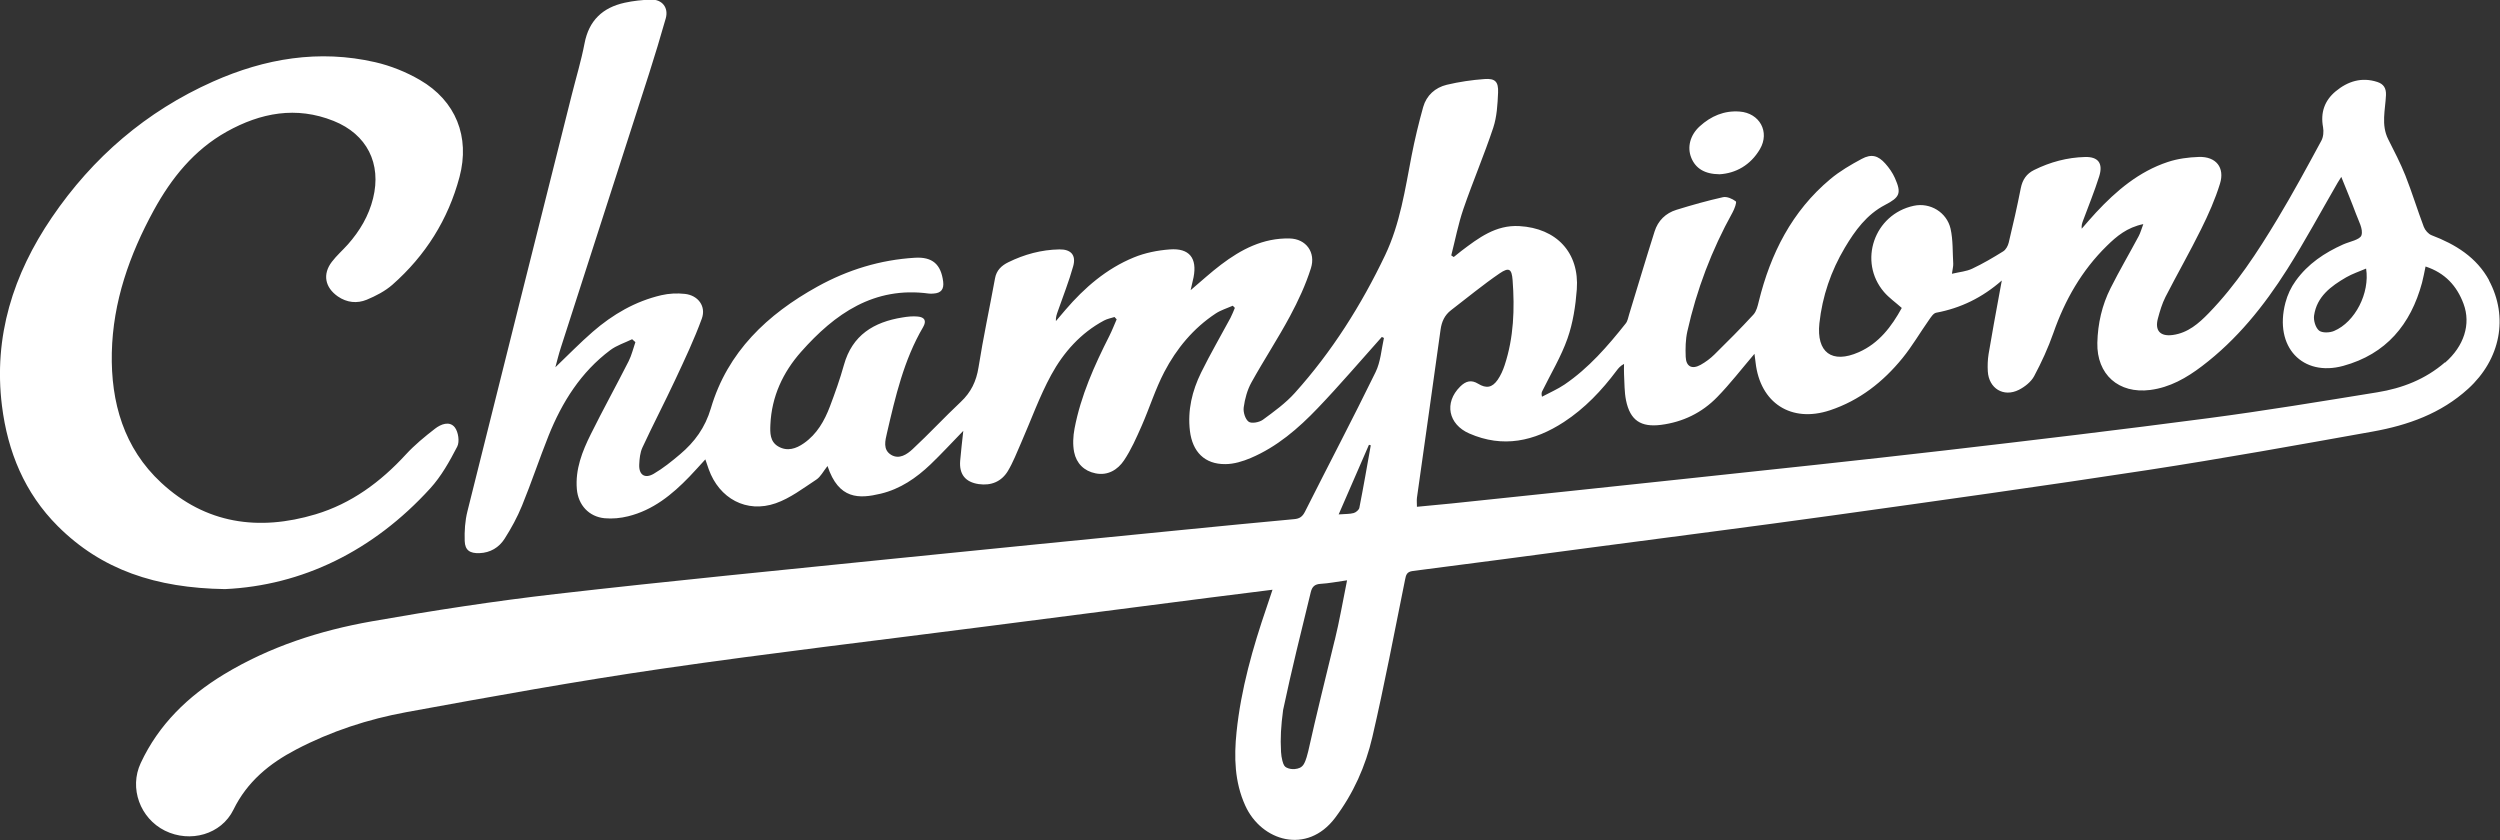 <?xml version="1.0" encoding="UTF-8"?>
<svg xmlns="http://www.w3.org/2000/svg" id="Ebene_1" viewBox="0 0 383.89 129.03">
  <rect x="0" y="0" width="383.89" height="129.03" fill="#333333" stroke="none"/>
  <defs>
    <style>.cls-1{fill:#fff;}</style>
  </defs>
  <path class="cls-1" d="M382.23,43.07c-1.93-3.56-5.17-5.55-8.85-6.95-.49-.19-.99-.76-1.19-1.28-.99-2.61-1.8-5.29-2.83-7.89-.76-1.91-1.72-3.74-2.64-5.57-1.11-2.21-.44-4.51-.34-6.77,.05-1.09-.38-1.71-1.32-2.02-2.41-.79-4.54-.11-6.4,1.43-1.71,1.42-2.36,3.27-1.94,5.52,.12,.66,.05,1.5-.27,2.08-2.18,4.03-4.36,8.06-6.72,11.98-3.09,5.13-6.36,10.15-10.56,14.48-1.54,1.58-3.19,3.04-5.53,3.36-1.91,.26-2.79-.66-2.28-2.54,.3-1.12,.64-2.27,1.16-3.3,1.79-3.49,3.74-6.9,5.48-10.42,1.12-2.25,2.15-4.57,2.89-6.97,.77-2.48-.61-4.19-3.23-4.11-1.61,.05-3.27,.27-4.8,.78-4.42,1.47-7.88,4.4-11,7.75-.76,.81-1.47,1.66-2.2,2.49-.06-.49,.06-.83,.18-1.17,.84-2.28,1.77-4.53,2.5-6.85,.64-2.02-.15-3.04-2.16-2.99-2.75,.07-5.35,.77-7.82,1.99-1.18,.58-1.8,1.5-2.06,2.81-.55,2.8-1.18,5.58-1.85,8.35-.12,.5-.44,1.09-.85,1.34-1.54,.96-3.12,1.89-4.76,2.66-.88,.42-1.92,.5-3.11,.78,.1-.75,.22-1.15,.2-1.55-.11-1.79-.02-3.64-.41-5.37-.58-2.51-3.12-4.06-5.64-3.52-6.1,1.3-8.58,8.57-4.58,13.24,.77,.9,1.78,1.6,2.73,2.45-1.57,2.86-3.5,5.42-6.6,6.79-4.13,1.83-6.53,.03-6.05-4.44,.45-4.16,1.78-8.03,3.91-11.61,1.56-2.62,3.35-5.09,6.17-6.56,2.28-1.18,2.55-1.8,1.51-4.14-.35-.79-.88-1.55-1.46-2.2-1.12-1.26-2.15-1.53-3.63-.73-1.68,.9-3.36,1.88-4.82,3.1-5.9,4.93-9.18,11.45-10.99,18.8-.17,.7-.36,1.51-.82,2.01-1.93,2.1-3.95,4.12-5.98,6.12-.63,.62-1.35,1.16-2.12,1.59-1.33,.74-2.24,.28-2.3-1.22-.05-1.3-.03-2.64,.25-3.9,1.43-6.42,3.75-12.52,6.95-18.29,.29-.53,.67-1.55,.49-1.69-.52-.4-1.36-.77-1.96-.64-2.41,.54-4.79,1.21-7.15,1.94-1.66,.51-2.84,1.67-3.36,3.33-1.34,4.22-2.6,8.47-3.9,12.71-.15,.48-.23,1.04-.53,1.41-2.77,3.49-5.68,6.85-9.4,9.38-1.08,.73-2.3,1.25-3.46,1.87-.12-.51-.04-.7,.06-.89,1.31-2.67,2.88-5.26,3.86-8.05,.84-2.39,1.24-5,1.43-7.55,.41-5.64-3.12-9.39-8.82-9.71-3.62-.21-6.27,1.82-8.93,3.83-.39,.3-.77,.61-1.15,.92-.19-.12-.19-.12-.38-.25,.61-2.38,1.07-4.81,1.86-7.12,1.44-4.19,3.19-8.28,4.59-12.49,.56-1.7,.66-3.58,.74-5.39,.07-1.68-.45-2.2-2.08-2.08-1.95,.14-3.9,.43-5.8,.88-1.77,.43-3.11,1.62-3.62,3.41-.69,2.47-1.29,4.97-1.78,7.48-1,5.19-1.77,10.46-4.06,15.27-3.66,7.67-8.17,14.82-13.87,21.16-1.42,1.58-3.19,2.86-4.91,4.12-.55,.4-1.74,.62-2.18,.3-.53-.39-.86-1.48-.76-2.2,.18-1.32,.55-2.69,1.19-3.84,1.9-3.43,4.07-6.72,5.92-10.17,1.26-2.35,2.41-4.82,3.21-7.36,.77-2.42-.73-4.52-3.28-4.57-4.06-.09-7.42,1.67-10.52,4.02-1.55,1.17-2.98,2.49-4.67,3.92,.19-.83,.33-1.4,.45-1.98,.57-2.94-.64-4.5-3.63-4.28-1.88,.14-3.82,.52-5.56,1.24-4.18,1.72-7.55,4.62-10.48,8.04-.49,.58-.98,1.16-1.47,1.73-.04-.62,.15-1.08,.31-1.55,.8-2.29,1.7-4.56,2.35-6.89,.47-1.71-.36-2.6-2.13-2.57-2.76,.05-5.37,.76-7.83,1.97-1.03,.5-1.83,1.23-2.05,2.49-.83,4.55-1.81,9.08-2.53,13.65-.34,2.14-1.15,3.83-2.73,5.31-2.52,2.37-4.87,4.91-7.4,7.26-.85,.79-2.06,1.62-3.3,.86-1.29-.79-.89-2.21-.63-3.34,1.3-5.6,2.59-11.22,5.54-16.25,.59-1.01,.22-1.54-.8-1.64-.78-.08-1.59,.01-2.36,.14-4.39,.7-7.71,2.7-8.99,7.3-.6,2.16-1.36,4.28-2.15,6.37-.84,2.21-1.99,4.24-3.99,5.64-1.21,.85-2.56,1.3-3.94,.5-1.28-.74-1.27-2.08-1.21-3.37,.19-4.3,1.93-8.02,4.71-11.16,5.18-5.85,11.2-10.09,19.62-8.95,.23,.03,.47,.02,.7,0,1.18-.06,1.65-.66,1.5-1.85-.34-2.65-1.65-3.81-4.34-3.65-5.32,.32-10.3,1.85-14.95,4.42-7.7,4.26-13.82,10.02-16.38,18.7-.88,2.97-2.49,5.17-4.73,7.06-1.28,1.08-2.6,2.15-4.04,2.99-1.38,.81-2.31,.16-2.23-1.43,.04-.88,.13-1.82,.49-2.6,1.63-3.51,3.42-6.94,5.06-10.45,1.44-3.08,2.9-6.16,4.06-9.34,.69-1.9-.57-3.58-2.6-3.8-1.19-.13-2.45-.07-3.61,.2-4,.93-7.47,2.95-10.54,5.62-1.98,1.72-3.82,3.62-5.74,5.45,.27-.99,.52-2.03,.85-3.04,4.51-14.02,9.04-28.03,13.54-42.05,.9-2.81,1.75-5.64,2.56-8.48,.47-1.65-.55-2.94-2.27-2.89-1.35,.05-2.71,.19-4.03,.48-3.37,.74-5.5,2.71-6.17,6.25-.51,2.66-1.3,5.26-1.96,7.89-5.35,21.31-10.71,42.63-16.02,63.95-.37,1.47-.47,3.05-.42,4.57,.05,1.43,.81,1.91,2.26,1.86,1.68-.06,3.01-.87,3.87-2.22,1.02-1.6,1.95-3.3,2.67-5.07,1.45-3.55,2.66-7.19,4.08-10.75,2.07-5.15,4.96-9.76,9.48-13.14,.98-.73,2.22-1.12,3.35-1.67,.25,.22,.26,.23,.5,.45-.34,.97-.57,2-1.03,2.91-1.9,3.75-3.94,7.44-5.81,11.21-1.32,2.65-2.41,5.4-2.15,8.46,.21,2.43,1.85,4.23,4.27,4.46,1.18,.11,2.44-.01,3.6-.3,3.82-.94,6.75-3.32,9.41-6.08,.79-.82,1.55-1.68,2.45-2.66,.23,.66,.37,1.09,.52,1.52,1.61,4.49,5.8,6.79,10.29,5.22,2.23-.78,4.22-2.31,6.23-3.63,.66-.43,1.06-1.26,1.72-2.09,1.72,5.18,4.86,5.04,8.17,4.25,3-.72,5.46-2.41,7.65-4.5,1.67-1.6,3.24-3.31,5.03-5.15-.18,1.67-.36,3.13-.48,4.59-.17,2.09,.8,3.29,2.86,3.59,1.9,.27,3.48-.39,4.46-2,.81-1.35,1.38-2.85,2.02-4.3,1.54-3.5,2.82-7.13,4.64-10.47,1.89-3.46,4.52-6.43,8.11-8.35,.49-.26,1.07-.37,1.61-.54,.15,.17,.17,.19,.33,.36-.37,.84-.7,1.7-1.11,2.52-2.31,4.56-4.4,9.21-5.36,14.26-.22,1.17-.29,2.45-.06,3.61,.35,1.72,1.52,2.91,3.3,3.26,1.88,.38,3.39-.56,4.35-1.98,1.11-1.65,1.92-3.51,2.73-5.34,1.2-2.73,2.09-5.62,3.47-8.26,1.88-3.59,4.45-6.7,7.89-8.97,.79-.52,1.74-.8,2.62-1.19,.16,.16,.16,.17,.32,.33-.22,.51-.41,1.04-.67,1.53-1.5,2.8-3.11,5.55-4.51,8.4-1.38,2.81-2.1,5.79-1.72,8.97,.39,3.2,2.26,5.12,5.43,5.09,1.31,0,2.69-.42,3.91-.94,4.03-1.71,7.31-4.54,10.29-7.66,3.39-3.54,6.57-7.28,9.84-10.93,.17,.09,.15,.08,.32,.16-.39,1.77-.51,3.68-1.29,5.26-3.51,7.18-7.23,14.25-10.82,21.39-.39,.78-.83,1.1-1.67,1.17-5.68,.52-11.36,1.08-17.04,1.64-14.75,1.46-29.5,2.91-44.25,4.41-17.35,1.77-34.71,3.45-52.04,5.44-9.47,1.09-18.91,2.54-28.3,4.2-7.99,1.41-15.7,3.9-22.72,8.15-5.51,3.35-10.01,7.69-12.77,13.61-1.81,3.86-.09,8.5,3.72,10.39,3.87,1.91,8.65,.59,10.52-3.23,2.11-4.31,5.52-7.09,9.63-9.24,5.35-2.8,11.06-4.66,16.95-5.74,13.06-2.39,26.13-4.76,39.27-6.67,16.66-2.42,33.38-4.37,50.07-6.53,11.36-1.46,22.72-2.93,34.08-4.39,3.09-.4,6.18-.77,9.55-1.2-.34,1.03-.61,1.85-.89,2.66-2.14,6.25-3.95,12.59-4.63,19.18-.4,3.85-.31,7.67,1.33,11.29,2.48,5.5,9.5,7.6,13.8,1.9,2.81-3.74,4.68-7.93,5.72-12.4,1.86-8.01,3.39-16.09,5.02-24.15,.15-.75,.25-1.24,1.2-1.36,9.18-1.17,18.36-2.4,27.54-3.62,12.29-1.63,24.58-3.19,36.85-4.9,16.16-2.25,32.32-4.51,48.45-6.98,11.55-1.77,23.06-3.85,34.56-5.91,5.4-.97,10.48-2.77,14.65-6.57,4.95-4.51,6.25-10.99,3.17-16.69Zm-177.28,55.23c-1.37,5.67-2.82,11.45-4.06,17.05-.12,.45-.32,1.37-.68,1.98-.32,.54-.8,.7-1.37,.76-.43,.04-.87-.02-1.26-.21-.3-.14-.47-.34-.66-1.05-.12-.45-.18-.91-.21-1.37-.12-2.16-.01-3.93,.32-6.44,1.28-6.07,2.78-12.07,4.25-18.1,.21-.85,.62-1.22,1.53-1.27,1.24-.07,2.47-.32,4.04-.54-.66,3.27-1.17,6.26-1.89,9.2Zm3.79-20.33c-.06,.32-.52,.71-.87,.81-.61,.17-1.27,.13-2.31,.21,1.64-3.76,3.15-7.22,4.65-10.69,.17,.05,.11,.03,.28,.08-.57,3.2-1.12,6.39-1.75,9.58Zm154.59-36.73c.59,3.77-1.69,8.21-4.92,9.58-.67,.29-1.83,.33-2.31-.06-.54-.45-.87-1.56-.76-2.31,.42-2.92,2.6-4.51,4.94-5.87,.94-.54,2-.89,3.05-1.34Zm12.11,14.4c-3,2.6-6.56,3.98-10.39,4.6-8.63,1.4-17.25,2.83-25.91,3.97-13.44,1.77-26.9,3.38-40.37,4.94-13.28,1.54-26.58,2.94-39.88,4.36-11.99,1.29-23.99,2.54-35.99,3.8-1.72,.18-3.44,.33-5.32,.51,0-.51-.05-.95,0-1.38,1.21-8.61,2.44-17.22,3.63-25.83,.17-1.22,.62-2.22,1.61-2.98,2.48-1.9,4.89-3.9,7.47-5.66,1.44-.98,1.85-.67,1.98,1.05,.33,4.41,.18,8.8-1.22,13.05-.26,.79-.61,1.58-1.08,2.26-.84,1.2-1.74,1.36-3,.59-1.03-.63-1.88-.43-2.76,.45-2.49,2.47-1.81,5.79,1.4,7.19,5.18,2.27,9.98,1.21,14.54-1.76,3.21-2.1,5.81-4.84,8.09-7.89,.27-.36,.56-.72,1.14-1.03,0,.52-.03,1.05,0,1.57,.08,1.35,.04,2.73,.31,4.04,.63,3.06,2.27,4.14,5.36,3.75,3.37-.43,6.3-1.86,8.64-4.27,1.98-2.03,3.72-4.29,5.72-6.64,.06,.5,.12,.91,.17,1.33,.7,6.24,5.48,9.32,11.43,7.34,4.53-1.51,8.15-4.35,11.12-8,1.5-1.84,2.7-3.92,4.07-5.86,.3-.43,.68-1.04,1.11-1.12,3.78-.71,7.08-2.32,10.08-4.95-.13,.69-.26,1.37-.38,2.06-.56,3.08-1.14,6.16-1.65,9.24-.14,.87-.17,1.78-.12,2.66,.16,2.62,2.42,4.01,4.77,2.83,.91-.46,1.87-1.22,2.34-2.09,1.14-2.13,2.16-4.36,2.96-6.64,1.77-5.07,4.36-9.61,8.21-13.38,1.5-1.47,3.09-2.82,5.6-3.34-.3,.79-.44,1.34-.7,1.83-1.43,2.68-2.97,5.3-4.33,8.01-1.32,2.62-1.96,5.45-2.03,8.39-.11,4.86,3.27,7.86,8.12,7.24,3.03-.39,5.57-1.85,7.94-3.65,5.37-4.07,9.52-9.24,13.09-14.87,2.75-4.34,5.18-8.87,7.76-13.32,.11-.19,.23-.37,.55-.88,.83,2.07,1.58,3.85,2.25,5.66,.4,1.09,1.14,2.37,.85,3.3-.22,.7-1.82,.97-2.81,1.41-2.85,1.28-5.4,2.96-7.29,5.59-.73,1.01-1.26,2.15-1.58,3.36-1.79,6.84,2.67,11.4,8.88,9.7,6.59-1.81,10.36-6.34,12.1-12.77,.2-.76,.34-1.54,.54-2.49,2.99,.98,4.81,2.98,5.83,5.72,1.18,3.15,.05,6.54-2.83,9.04ZM34.56,90.46c-10.64-.16-18.97-2.96-25.69-9.67C3.78,75.7,1.18,69.37,.3,62.31c-1.32-10.65,1.73-20.19,7.65-28.9,6.29-9.25,14.51-16.32,24.77-20.89,7.98-3.55,16.28-4.95,24.9-2.97,2.38,.55,4.75,1.5,6.86,2.73,5.52,3.2,7.72,8.73,6.08,14.9-1.74,6.54-5.23,12.07-10.3,16.54-1.13,.99-2.56,1.73-3.96,2.31-1.47,.6-3.03,.45-4.42-.51-1.98-1.38-2.38-3.41-.92-5.32,.73-.96,1.66-1.77,2.47-2.68,1.82-2.06,3.2-4.38,3.86-7.07,1.32-5.34-.94-9.83-6.06-11.88-5.74-2.3-11.2-1.26-16.42,1.65-5.02,2.81-8.49,7.13-11.2,12.08-3.72,6.81-6.27,14.03-6.44,21.86-.16,7.63,1.85,14.65,7.59,19.97,6.82,6.32,14.96,7.46,23.68,4.85,5.51-1.65,9.99-4.96,13.87-9.18,1.35-1.47,2.91-2.75,4.5-3.98,.89-.69,2.23-1.23,3.04-.18,.53,.7,.75,2.19,.36,2.94-1.17,2.26-2.45,4.56-4.15,6.42-8.78,9.64-19.69,14.91-31.51,15.46ZM259.7,24.21c-.64-1.58-.2-3.45,1.31-4.82,1.72-1.56,3.74-2.44,6.12-2.26,3.07,.23,4.67,3.12,3.12,5.77-1.45,2.47-3.72,3.71-6.19,3.86-2.31-.02-3.69-.9-4.36-2.54Z"></path>
</svg>
